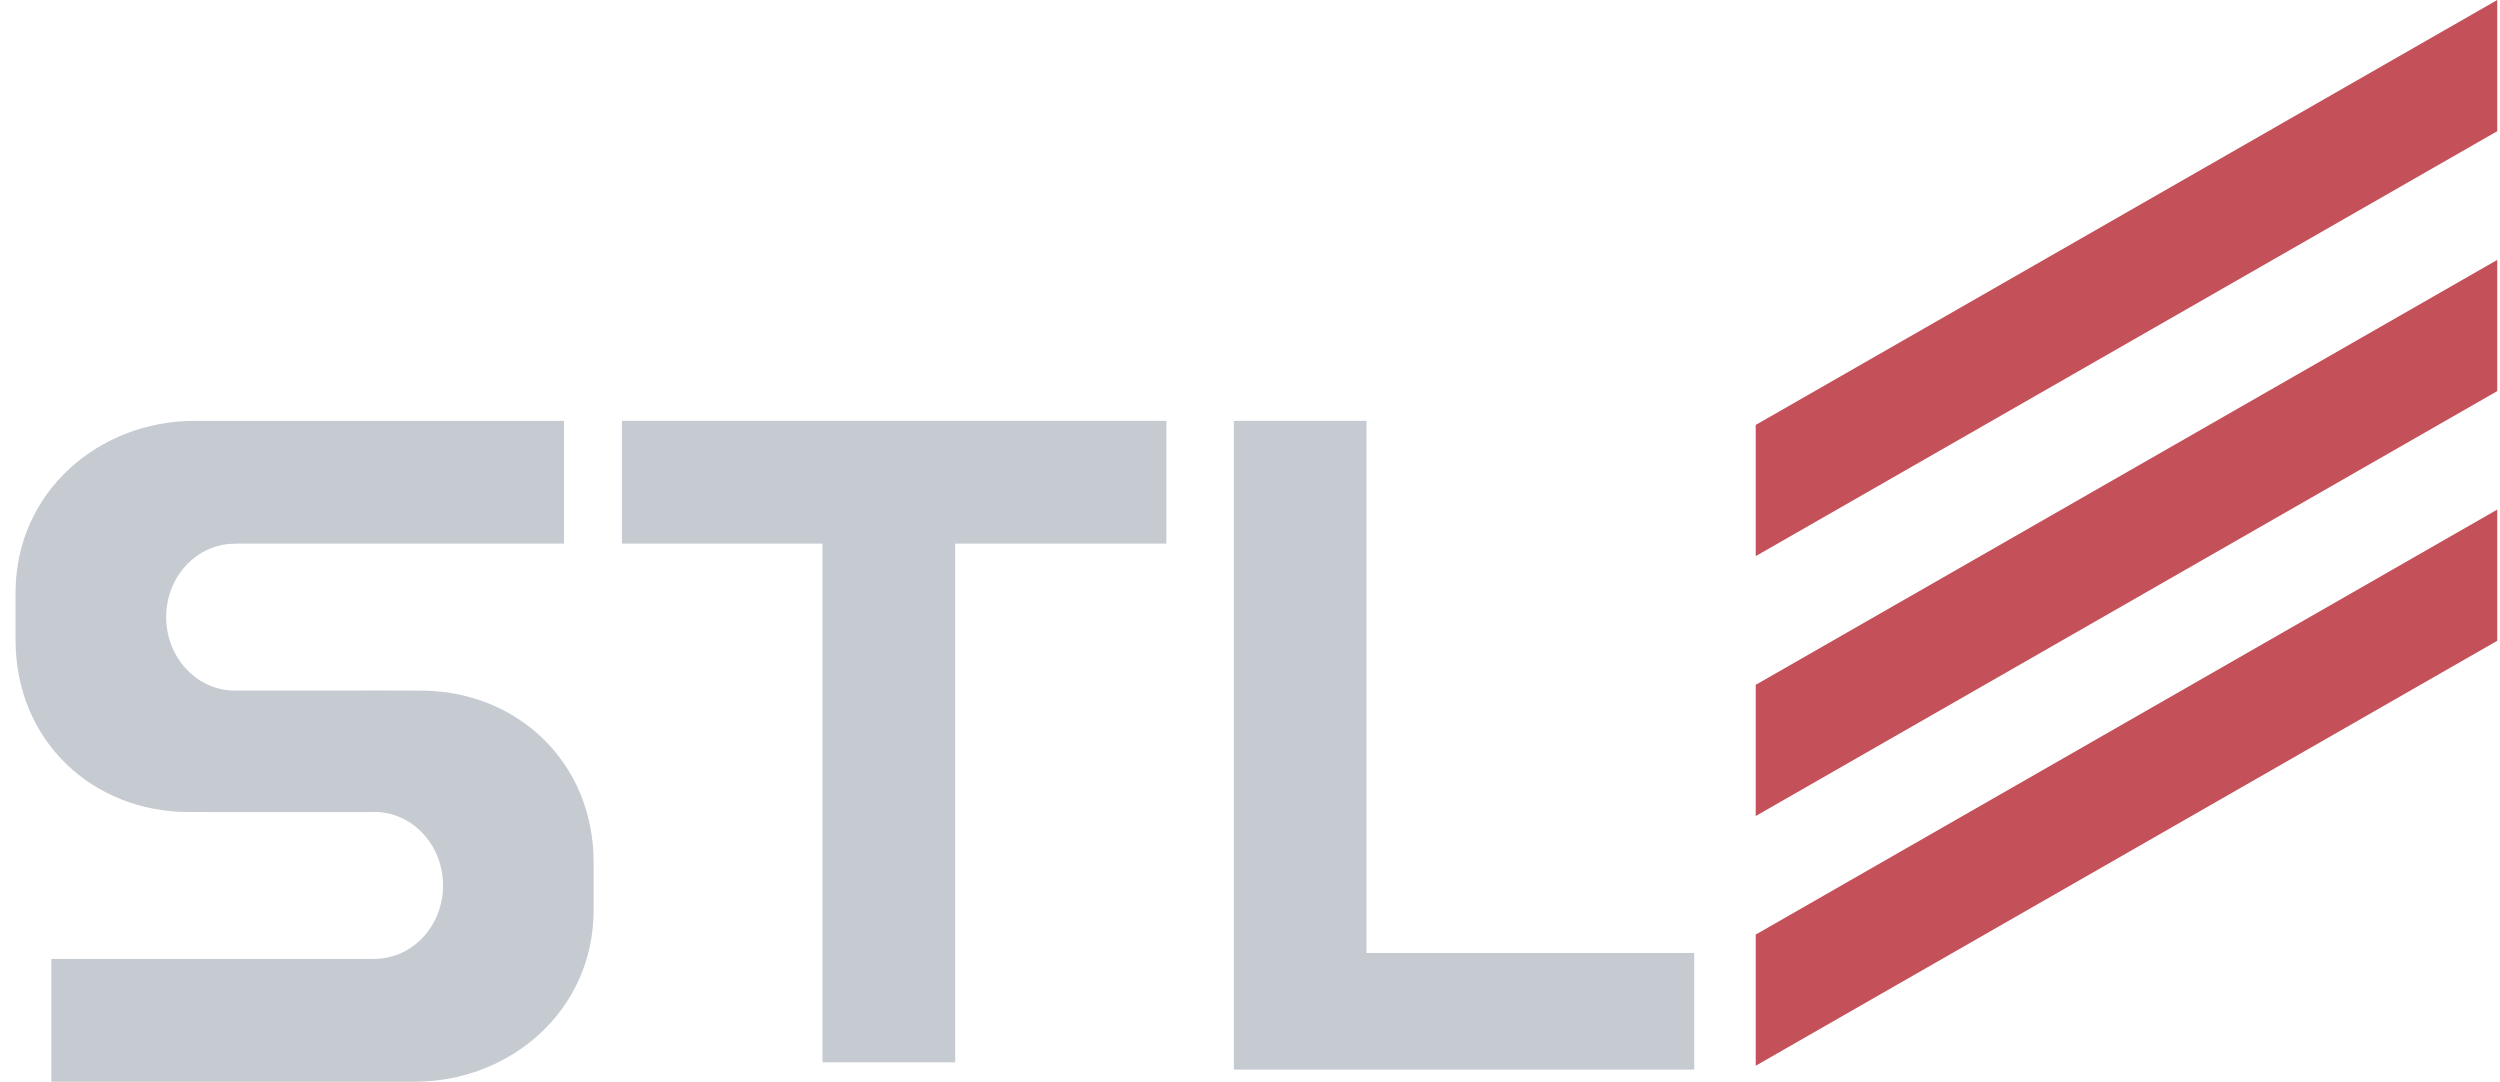 <?xml version="1.0" encoding="utf-8"?>
<!-- Generator: Adobe Illustrator 14.0.0, SVG Export Plug-In . SVG Version: 6.00 Build 43363)  -->
<!DOCTYPE svg PUBLIC "-//W3C//DTD SVG 1.1//EN" "http://www.w3.org/Graphics/SVG/1.1/DTD/svg11.dtd">
<svg version="1.1" id="レイヤー_1" xmlns="http://www.w3.org/2000/svg" xmlns:xlink="http://www.w3.org/1999/xlink" x="0px"
	 y="0px" width="104px" height="45px" viewBox="0 0 104 45" enable-background="new 0 0 104 45" xml:space="preserve">
<g>
	<g>
		<g>
			<polygon fill="#C4515A" points="73.038,17.677 73.038,23.135 103.885,5.458 103.885,0 			"/>
			<polygon fill="#C4515A" points="73.038,33.946 103.885,16.27 103.885,10.812 73.038,28.489 			"/>
			<polygon fill="#C4515A" points="73.038,44.334 103.885,26.657 103.885,21.199 73.038,38.878 			"/>
		</g>
		<g>
			<polygon fill="#C6CBD2" points="25.872,22.614 34.215,22.614 34.215,44.193 39.737,44.193 39.737,22.614 48.521,22.614 
				48.521,17.507 25.872,17.507 			"/>
			<polygon fill="#C6CBD2" points="56.847,39.643 56.847,17.507 51.328,17.507 51.328,39.643 51.328,41.896 51.328,44.496 
				70.481,44.496 70.481,39.643 			"/>
			<path fill="#C6CBD2" d="M17.508,28.729l-1.958-0.006l-0.455,0.002H9.793l-0.021,0.004c-1.578,0-2.859-1.368-2.859-3.06
				c0-1.688,1.281-3.051,2.859-3.051l0.064-0.004h13.627v-5.107H9.718h-1.63c-3.953,0-7.441,2.936-7.441,7.15v1.97
				c0,4.214,3.233,7.152,7.187,7.152l1.96,0.004h5.302l0.455-0.001l0.022-0.005c1.577,0,2.857,1.369,2.857,3.061
				c0,1.688-1.28,3.051-2.857,3.051l-0.067,0.002H2.135V45h13.49h1.628c3.952,0,7.443-2.938,7.443-7.153v-1.968
				C24.696,31.665,21.461,28.729,17.508,28.729z"/>
		</g>
	</g>
</g>
</svg>
